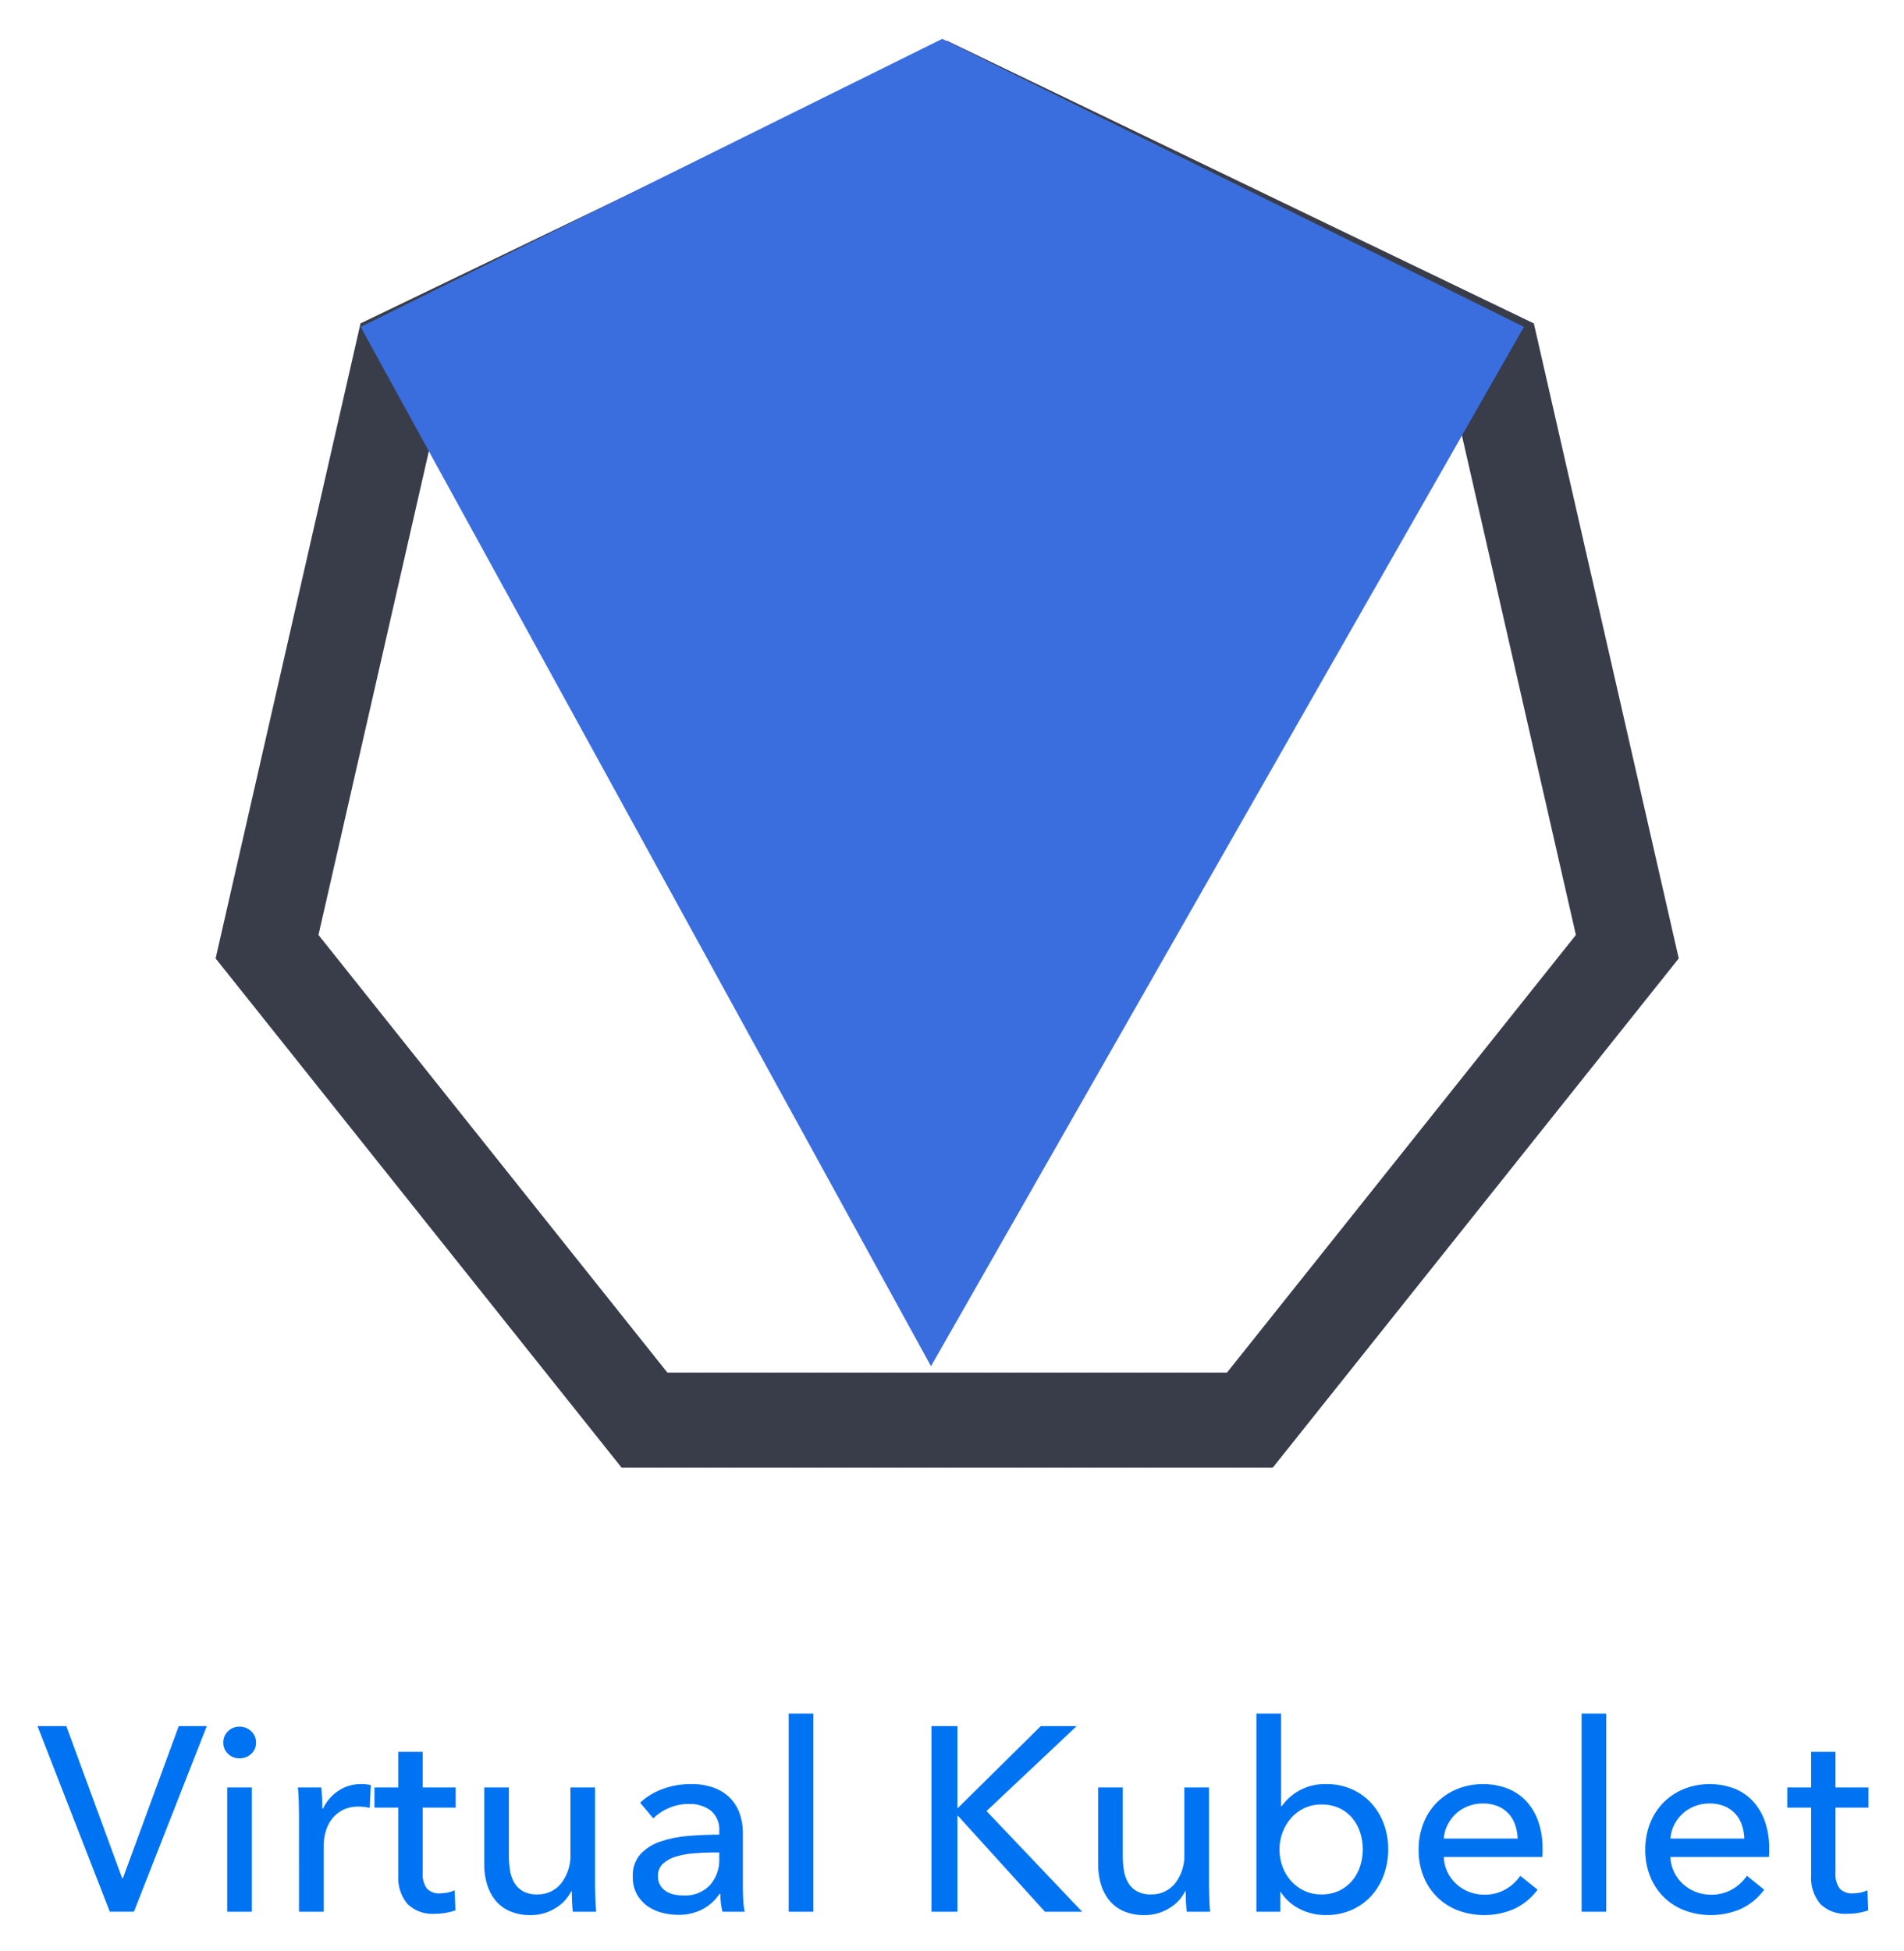 <svg xmlns="http://www.w3.org/2000/svg" role="img" viewBox="0.24 -0.01 216.01 221.26"><defs><clipPath id="clip-path"><path d="M212.223 205.011h-3.746v7.344a2.79 2.79 0 0 0 .476 1.829 1.903 1.903 0 0 0 1.516.55 4.259 4.259 0 0 0 .833-.09 3.183 3.183 0 0 0 .802-.267l.09 2.29a6.778 6.778 0 0 1-1.115.282 7.499 7.499 0 0 1-1.264.104 4.027 4.027 0 0 1-3.047-1.1 4.6 4.6 0 0 1-1.056-3.3v-7.642h-2.706v-2.289h2.706v-4.044h2.765v4.044h3.746zm-11.265 4.639v.475a3.824 3.824 0 0 1-.03.476h-11.18a4.227 4.227 0 0 0 .402 1.68 4.42 4.42 0 0 0 .996 1.368 4.652 4.652 0 0 0 3.181 1.233 4.707 4.707 0 0 0 2.468-.624 5.036 5.036 0 0 0 1.635-1.516l1.963 1.576a6.967 6.967 0 0 1-2.661 2.185 8.588 8.588 0 0 1-6.378.163 6.87 6.87 0 0 1-2.349-1.501 6.96 6.96 0 0 1-1.546-2.334 7.87 7.87 0 0 1-.565-3.033 8.092 8.092 0 0 1 .55-3.018 6.907 6.907 0 0 1 1.532-2.363 7.01 7.01 0 0 1 2.319-1.531 7.946 7.946 0 0 1 5.693-.045 5.793 5.793 0 0 1 2.141 1.457 6.562 6.562 0 0 1 1.353 2.304 9.148 9.148 0 0 1 .476 3.048zm-2.825-1.13a5.316 5.316 0 0 0-.282-1.561 3.585 3.585 0 0 0-.744-1.264 3.495 3.495 0 0 0-1.219-.847 4.315 4.315 0 0 0-1.71-.312 4.518 4.518 0 0 0-1.68.312 4.361 4.361 0 0 0-1.367.847 4.462 4.462 0 0 0-.951 1.264 4.03 4.03 0 0 0-.431 1.56zm-15.666 8.295h-2.795v-22.477h2.795zm-7.222-7.165v.475a3.824 3.824 0 0 1-.03.476h-11.18a4.227 4.227 0 0 0 .402 1.68 4.42 4.42 0 0 0 .996 1.368 4.652 4.652 0 0 0 3.182 1.233 4.707 4.707 0 0 0 2.467-.624 5.036 5.036 0 0 0 1.636-1.516l1.962 1.576a6.967 6.967 0 0 1-2.661 2.185 8.588 8.588 0 0 1-6.378.163 6.87 6.87 0 0 1-2.348-1.501 6.96 6.96 0 0 1-1.547-2.334 7.87 7.87 0 0 1-.564-3.033 8.092 8.092 0 0 1 .55-3.018 6.906 6.906 0 0 1 1.53-2.363 7.01 7.01 0 0 1 2.32-1.531 7.946 7.946 0 0 1 5.694-.045 5.793 5.793 0 0 1 2.14 1.457 6.562 6.562 0 0 1 1.353 2.304 9.148 9.148 0 0 1 .476 3.048zm-2.825-1.13a5.316 5.316 0 0 0-.282-1.561 3.584 3.584 0 0 0-.744-1.264 3.495 3.495 0 0 0-1.219-.847 4.315 4.315 0 0 0-1.71-.312 4.518 4.518 0 0 0-1.679.312 4.362 4.362 0 0 0-1.368.847 4.462 4.462 0 0 0-.951 1.264 4.031 4.031 0 0 0-.431 1.56zm-17.569 1.219a6.159 6.159 0 0 0-.297-1.903 4.856 4.856 0 0 0-.892-1.635 4.27 4.27 0 0 0-1.472-1.13 4.701 4.701 0 0 0-2.036-.416 4.485 4.485 0 0 0-1.948.416 4.58 4.58 0 0 0-1.501 1.13 5.212 5.212 0 0 0-.967 1.635 5.633 5.633 0 0 0 0 3.865 5.033 5.033 0 0 0 .967 1.62 4.68 4.68 0 0 0 1.501 1.116 4.485 4.485 0 0 0 1.948.416 4.563 4.563 0 0 0 2.036-.431 4.433 4.433 0 0 0 1.472-1.145 4.856 4.856 0 0 0 .892-1.635 6.159 6.159 0 0 0 .297-1.903zm-9.365 4.846v2.23h-2.706v-22.477h2.795v10.495h.09a5.898 5.898 0 0 1 1.991-1.769 6.026 6.026 0 0 1 3.033-.728 7.093 7.093 0 0 1 2.869.565 6.61 6.61 0 0 1 2.23 1.575 7.085 7.085 0 0 1 1.442 2.364 8.216 8.216 0 0 1 .505 2.899 8.339 8.339 0 0 1-.505 2.914 7.182 7.182 0 0 1-1.427 2.378 6.591 6.591 0 0 1-2.23 1.59 7.19 7.19 0 0 1-2.944.58 6.481 6.481 0 0 1-2.884-.668 5.423 5.423 0 0 1-2.2-1.948zm-10.612 2.23q-.06-.535-.09-1.204t-.029-1.115h-.06a4.603 4.603 0 0 1-1.798 1.918 5.203 5.203 0 0 1-2.81.788 5.748 5.748 0 0 1-2.364-.446 4.36 4.36 0 0 1-1.635-1.234 5.272 5.272 0 0 1-.951-1.829 7.724 7.724 0 0 1-.312-2.23v-8.741h2.794v7.79a9.849 9.849 0 0 0 .134 1.65 3.945 3.945 0 0 0 .49 1.383 2.66 2.66 0 0 0 .982.95 3.21 3.21 0 0 0 1.605.358 3.37 3.37 0 0 0 2.736-1.264 5.144 5.144 0 0 0 1.04-3.374v-7.493h2.795v11.06q0 .565.03 1.457t.09 1.576zm-26.013-11.774h.06l9.395-9.276h4.073l-10.228 9.633 10.853 11.417h-4.222l-9.871-10.882h-.06v10.882h-2.943v-21.05h2.943zm-16.347 11.774h-2.795v-22.477h2.795zm-11.355-6.72q-1.04 0-2.156.09a9.957 9.957 0 0 0-2.021.357 3.823 3.823 0 0 0-1.502.802 1.826 1.826 0 0 0-.594 1.428 1.974 1.974 0 0 0 .252 1.04 2.1 2.1 0 0 0 .67.684 2.692 2.692 0 0 0 .92.372 5.149 5.149 0 0 0 1.042.104 3.848 3.848 0 0 0 3.017-1.175 4.26 4.26 0 0 0 1.056-2.958v-.743zm.684-2.408a2.804 2.804 0 0 0-.952-2.334 3.938 3.938 0 0 0-2.527-.758 5.549 5.549 0 0 0-2.245.461 5.684 5.684 0 0 0-1.769 1.174l-1.486-1.784a7.506 7.506 0 0 1 2.542-1.546 9.086 9.086 0 0 1 3.226-.564 7.284 7.284 0 0 1 2.631.43 4.976 4.976 0 0 1 1.829 1.175 4.81 4.81 0 0 1 1.07 1.754 6.475 6.475 0 0 1 .357 2.17v6.155q0 .714.044 1.502a7.712 7.712 0 0 0 .164 1.293H82.2a8.801 8.801 0 0 1-.238-2.022h-.09a5.412 5.412 0 0 1-1.947 1.754 5.842 5.842 0 0 1-2.78.625 7.282 7.282 0 0 1-1.74-.223 5.054 5.054 0 0 1-1.65-.729 4.114 4.114 0 0 1-1.233-1.338 3.98 3.98 0 0 1-.49-2.051 3.608 3.608 0 0 1 .861-2.542 5.462 5.462 0 0 1 2.26-1.427 12.761 12.761 0 0 1 3.152-.64q1.754-.148 3.538-.148zm-16.618 9.128q-.06-.535-.089-1.204t-.03-1.115h-.059a4.603 4.603 0 0 1-1.799 1.918 5.203 5.203 0 0 1-2.81.788 5.749 5.749 0 0 1-2.363-.446 4.36 4.36 0 0 1-1.635-1.234 5.271 5.271 0 0 1-.952-1.829 7.724 7.724 0 0 1-.312-2.23v-8.74h2.795v7.789a9.845 9.845 0 0 0 .134 1.65 3.945 3.945 0 0 0 .49 1.383 2.66 2.66 0 0 0 .981.951 3.21 3.21 0 0 0 1.606.357 3.37 3.37 0 0 0 2.735-1.264 5.144 5.144 0 0 0 1.04-3.374v-7.493h2.796v11.06q0 .565.03 1.457t.089 1.576zm-13.287-11.804h-3.746v7.344a2.79 2.79 0 0 0 .475 1.829 1.903 1.903 0 0 0 1.517.55 4.26 4.26 0 0 0 .832-.09 3.184 3.184 0 0 0 .803-.267l.09 2.29a6.78 6.78 0 0 1-1.116.282 7.497 7.497 0 0 1-1.264.104 4.027 4.027 0 0 1-3.047-1.1 4.6 4.6 0 0 1-1.056-3.3v-7.642h-2.705v-2.289h2.706v-4.044h2.765v4.044h3.746zm-17.777.744q0-.565-.03-1.457t-.09-1.576h2.647q.06.535.09 1.234t.029 1.145h.09a4.877 4.877 0 0 1 1.738-2.007 4.554 4.554 0 0 1 2.572-.758 4.337 4.337 0 0 1 1.1.118l-.119 2.587a5.26 5.26 0 0 0-1.278-.148 3.879 3.879 0 0 0-1.754.371 3.581 3.581 0 0 0-1.234.996 4.21 4.21 0 0 0-.729 1.442 6.09 6.09 0 0 0-.237 1.71v7.403H34.16zm-4.874-8.117a1.661 1.661 0 0 1-.55 1.278 1.887 1.887 0 0 1-1.323.506 1.806 1.806 0 0 1-1.308-.52 1.696 1.696 0 0 1-.535-1.264 1.73 1.73 0 0 1 .535-1.293 1.806 1.806 0 0 1 1.308-.52 1.857 1.857 0 0 1 1.323.52 1.708 1.708 0 0 1 .55 1.293zm-.475 19.177h-2.795v-14.093h2.795zm-14.715-3.806h.09l6.332-17.244H23.7l-8.265 21.05H12.7l-8.206-21.05h3.27z" class="cls-1"/></clipPath><clipPath id="clip-path-2"><path d="M-37.342-50.773h290.563v317.592H-37.342z" class="cls-1"/></clipPath><style>.cls-1{fill:none}</style></defs><g clip-path="url(#clip-path)"><g clip-path="url(#clip-path-2)"><path fill="#0073f2" d="M-2.264 187.58H218.98v36.379H-2.264z"/></g></g><path fill="#383d49" d="M174.256 36.673L108.138 4.832l-.439-.212-66.558 32.052L24.702 108.695l46.059 57.756h73.875l46.059-57.756zM75.955 155.668l-39.584-49.637 14.127-61.896 57.2-27.546 57.2 27.546 14.127 61.896-39.584 49.637z"/><path fill="#3a6ede" d="M41.155 37.067l64.706 117.88 67.269-117.88L107.142 4.393"/></svg>